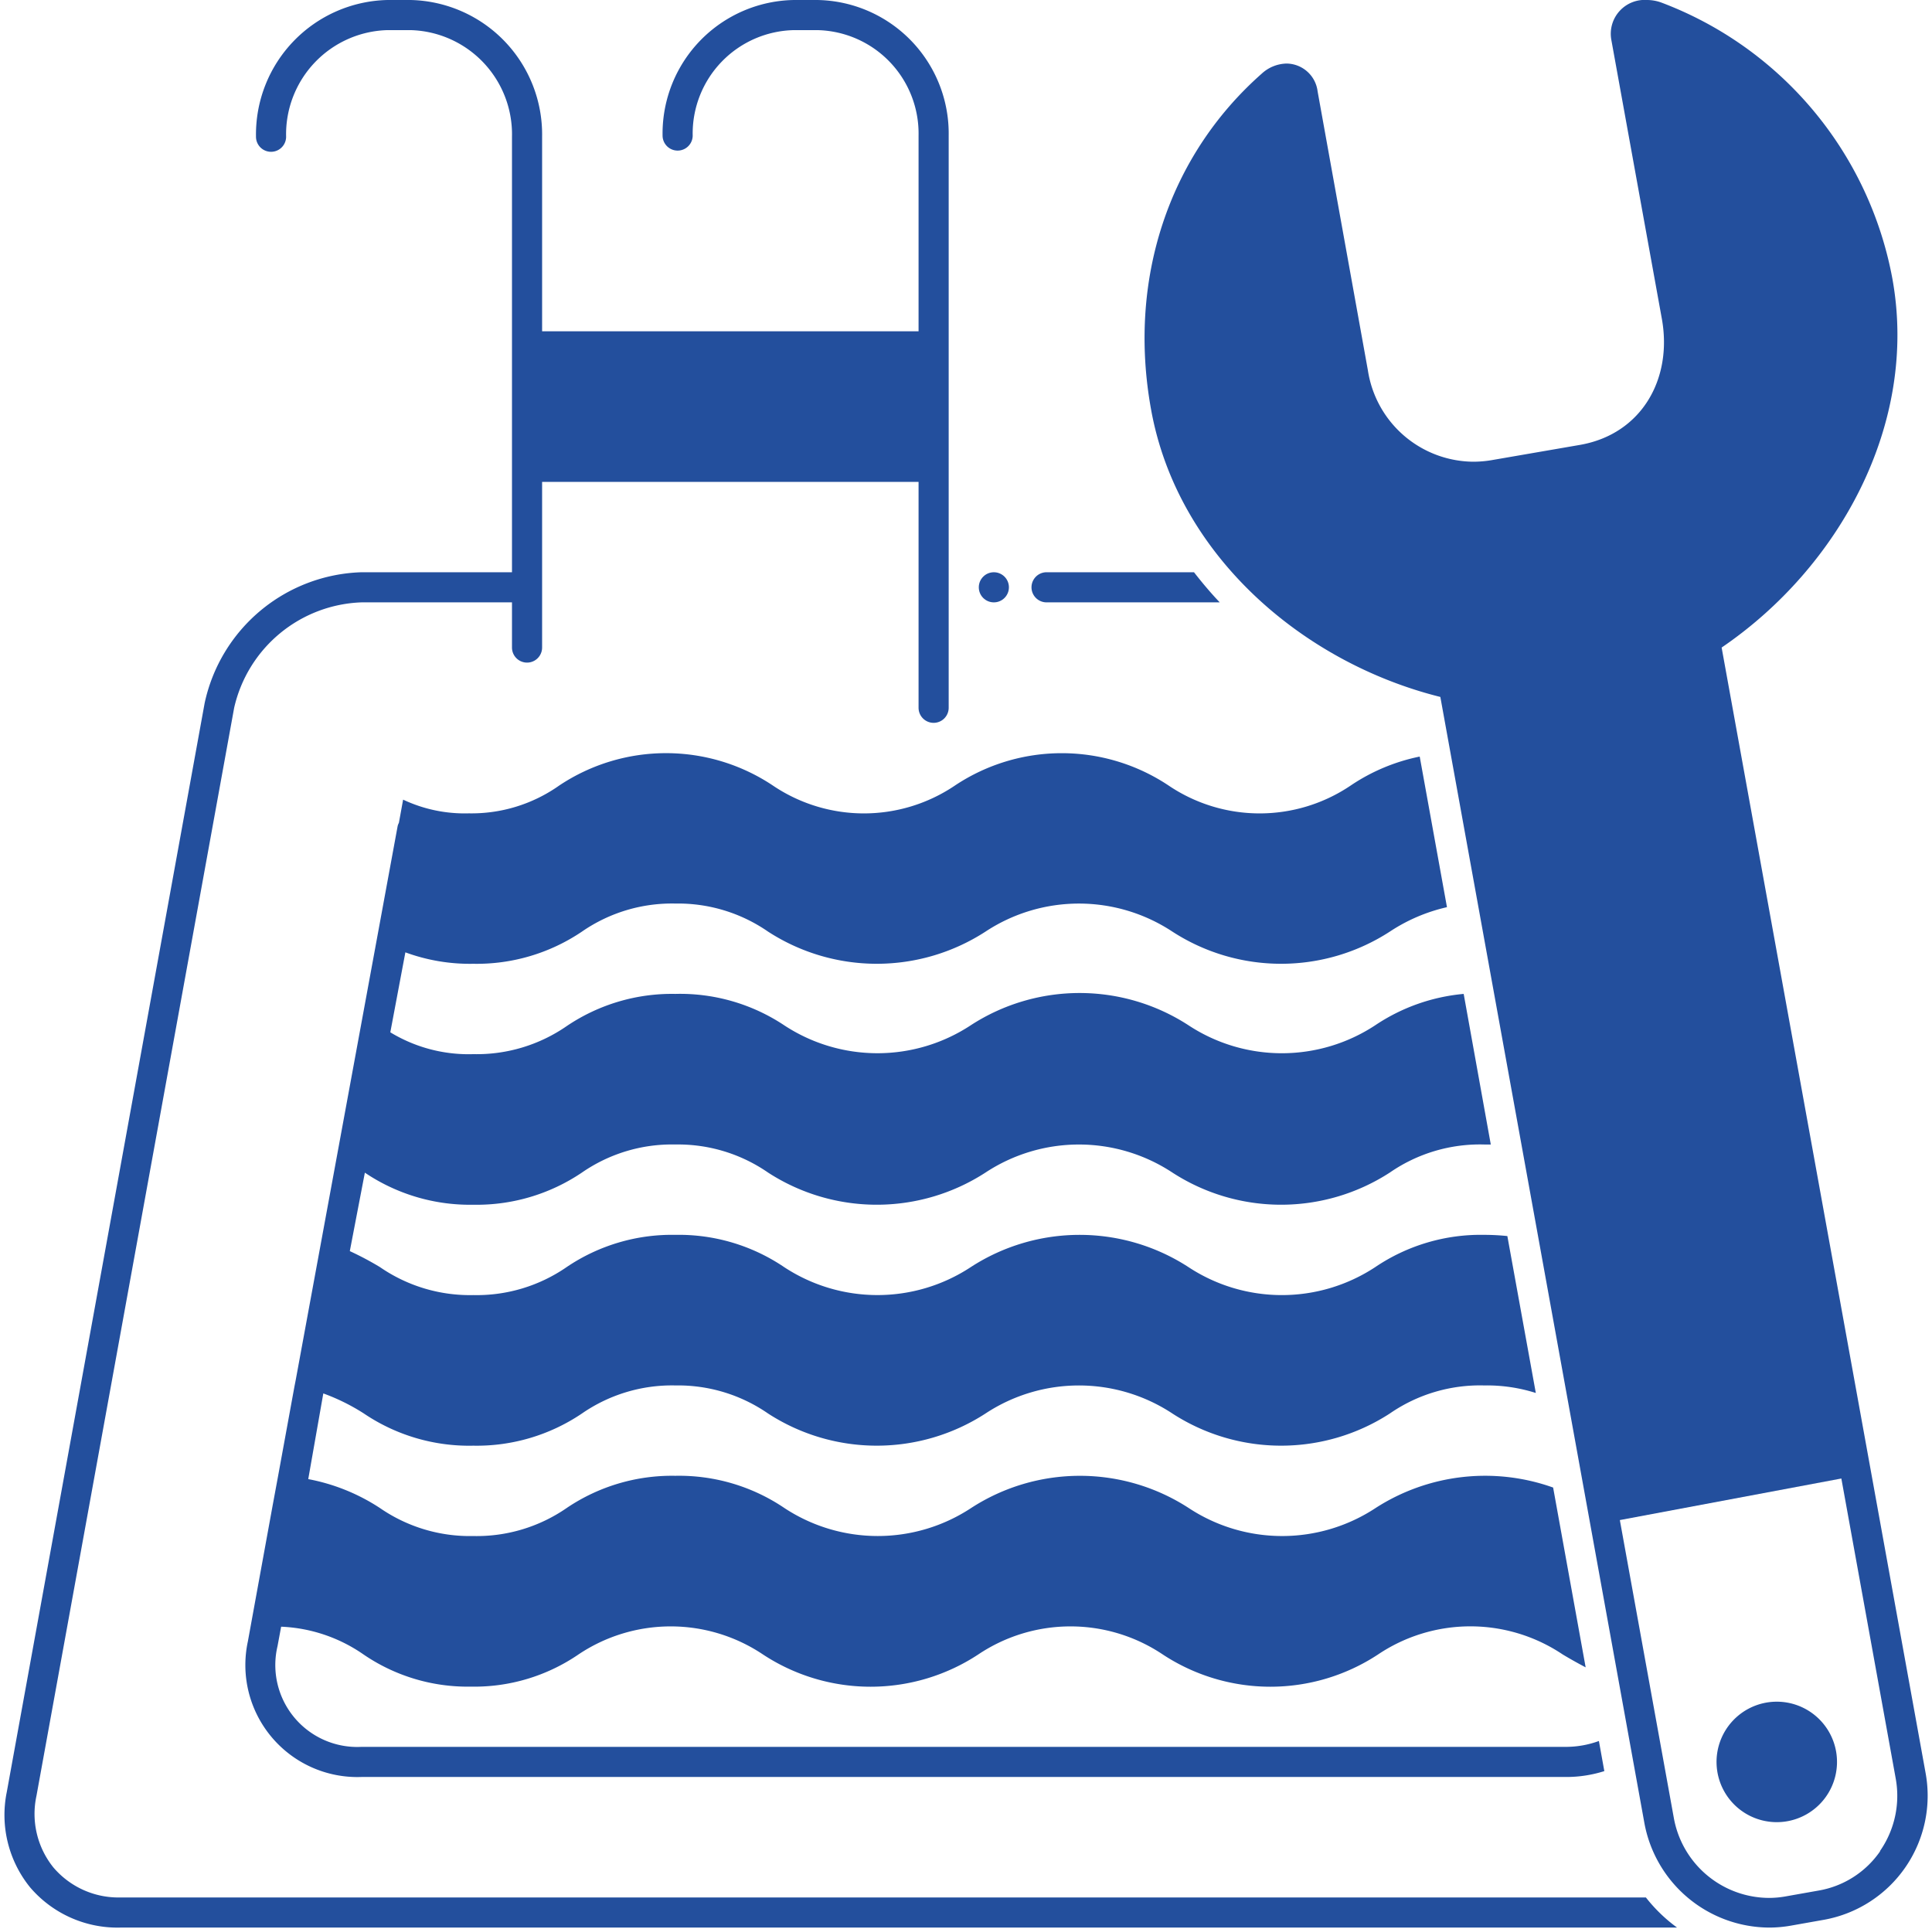 <?xml version="1.0" encoding="UTF-8" standalone="no"?><svg xmlns="http://www.w3.org/2000/svg" xmlns:xlink="http://www.w3.org/1999/xlink" data-name="Layer 1" fill="#234f9d" height="128.1" preserveAspectRatio="xMidYMid meet" version="1" viewBox="-0.0 -0.0 128.3 128.1" width="128.3" zoomAndPan="magnify"><g id="change1_1"><path d="M118,113a4,4,0,1,0,3.93,3.3A4,4,0,0,0,118,113Z" fill="inherit"/></g><g id="change1_2"><path d="M69.5,38a1,1,0,0,0,0,2H81c-.61-.64-1.17-1.31-1.71-2Z" fill="inherit"/></g><g id="change1_3"><path d="M109.3,126H8a5.67,5.67,0,0,1-4.46-2,5.67,5.67,0,0,1-1.12-4.74L15.55,47A9,9,0,0,1,24,40H34v3a1,1,0,0,0,2,0V32H61V47a1,1,0,0,0,2,0V9a8.87,8.87,0,0,0-8.74-9H52.74A8.87,8.87,0,0,0,44,9a1,1,0,1,0,2,0,6.87,6.87,0,0,1,6.74-7h1.52A6.87,6.87,0,0,1,61,9V22H36V9.08A8.93,8.93,0,0,0,27.26,0H25.74A8.93,8.93,0,0,0,17,9.08a1,1,0,1,0,2,0A6.92,6.92,0,0,1,25.74,2h1.52A6.92,6.92,0,0,1,34,9.08V38H24a11,11,0,0,0-10.41,8.69L.45,119A7.63,7.63,0,0,0,2,125.33,7.63,7.63,0,0,0,8,128H111.37A10.48,10.48,0,0,1,109.3,126Z" fill="inherit"/></g><g id="change1_4"><path d="M31.43,64a12.48,12.48,0,0,0,7.22-2.14A10.5,10.5,0,0,1,44.85,60,10.5,10.5,0,0,1,51,61.86a13.27,13.27,0,0,0,14.45,0,11.27,11.27,0,0,1,12.4,0,13.27,13.27,0,0,0,14.45,0,11.5,11.5,0,0,1,3.79-1.62l-1.81-10a12.73,12.73,0,0,0-4.58,1.92,10.8,10.8,0,0,1-12.1,0,12.79,12.79,0,0,0-14.18,0,10.8,10.8,0,0,1-12.1,0,12.78,12.78,0,0,0-14.18,0,10.09,10.09,0,0,1-6,1.85,9.59,9.59,0,0,1-4.37-.91l-.28,1.54a1,1,0,0,0-.08.2L19.64,91.63l-.09.46h0L18.47,98h0l-.37,2h0L16.46,109A7.44,7.44,0,0,0,24,118h80a8.35,8.35,0,0,0,2.54-.39l-.36-2A6.37,6.37,0,0,1,104,116H24a5.44,5.44,0,0,1-5.57-6.69l.24-1.29a10.33,10.33,0,0,1,5.45,1.83A12.25,12.25,0,0,0,31.27,112a12.25,12.25,0,0,0,7.15-2.14,11,11,0,0,1,12.24,0,13,13,0,0,0,14.31,0,11,11,0,0,1,12.24,0,13,13,0,0,0,14.31,0,11,11,0,0,1,12.25,0c.48.29,1,.58,1.53.86l-2.16-11.94a13.43,13.43,0,0,0-11.79,1.36,11.28,11.28,0,0,1-12.41,0,13.27,13.27,0,0,0-14.45,0,11.27,11.27,0,0,1-12.4,0A12.48,12.48,0,0,0,44.85,98a12.48,12.48,0,0,0-7.22,2.14,10.5,10.5,0,0,1-6.2,1.86,10.51,10.51,0,0,1-6.2-1.86,13.08,13.08,0,0,0-4.76-1.92l1-5.69a13.57,13.57,0,0,1,2.69,1.33A12.48,12.48,0,0,0,31.43,96a12.48,12.48,0,0,0,7.22-2.14A10.5,10.5,0,0,1,44.85,92,10.5,10.5,0,0,1,51,93.86a13.27,13.27,0,0,0,14.45,0,11.27,11.27,0,0,1,12.4,0,13.27,13.27,0,0,0,14.45,0A10.52,10.52,0,0,1,98.56,92a10.71,10.71,0,0,1,3.43.5l-1.89-10.42A15,15,0,0,0,98.56,82a12.5,12.5,0,0,0-7.23,2.14,11.28,11.28,0,0,1-12.41,0,13.27,13.27,0,0,0-14.45,0,11.27,11.27,0,0,1-12.4,0A12.48,12.48,0,0,0,44.85,82a12.48,12.48,0,0,0-7.22,2.14A10.5,10.5,0,0,1,31.43,86a10.51,10.51,0,0,1-6.2-1.86,20.46,20.46,0,0,0-2-1.06l1-5.21A12.48,12.48,0,0,0,31.43,80a12.48,12.48,0,0,0,7.22-2.14A10.5,10.5,0,0,1,44.85,76,10.5,10.5,0,0,1,51,77.86a13.27,13.27,0,0,0,14.45,0,11.27,11.27,0,0,1,12.4,0,13.27,13.27,0,0,0,14.45,0A10.52,10.52,0,0,1,98.56,76L99,76l-1.8-10a12.57,12.57,0,0,0-5.87,2.08,11.28,11.28,0,0,1-12.41,0,13.27,13.27,0,0,0-14.45,0,11.27,11.27,0,0,1-12.4,0A12.48,12.48,0,0,0,44.85,66a12.48,12.48,0,0,0-7.22,2.14A10.5,10.5,0,0,1,31.43,70a10,10,0,0,1-5.51-1.45l1-5.31A12.41,12.41,0,0,0,31.43,64Z" fill="inherit"/></g><g id="change1_5"><circle cx="66" cy="39" fill="inherit" r="1"/></g><g id="change1_6"><path d="M114.33,43c7.77-5.29,13.09-14.82,11.34-24.49A24.33,24.33,0,0,0,110.38.19a2.79,2.79,0,0,0-1-.19A2.25,2.25,0,0,0,107,2.62l3.36,18.55c.72,4-1.35,7.65-5.42,8.37l-5.79,1a7.48,7.48,0,0,1-1.31.12,7.14,7.14,0,0,1-7-6.06L87.5,6.07a2.1,2.1,0,0,0-2.06-1.85,2.51,2.51,0,0,0-1.65.67c-6.2,5.47-8.91,13.71-7.35,22.3C78.18,36.86,86.51,44,95.65,46.28L109.19,121a8.47,8.47,0,0,0,8.29,7,8.32,8.32,0,0,0,1.46-.13l2.2-.39a8.37,8.37,0,0,0,6.73-9.77Zm10.52,79.94a6.25,6.25,0,0,1-4.07,2.6l-2.2.39a6.31,6.31,0,0,1-1.11.1,6.45,6.45,0,0,1-6.32-5.34l-3.58-19.75,14.71-2.76,3.61,19.92A6.42,6.42,0,0,1,124.85,122.91Z" fill="inherit"/></g></svg>
